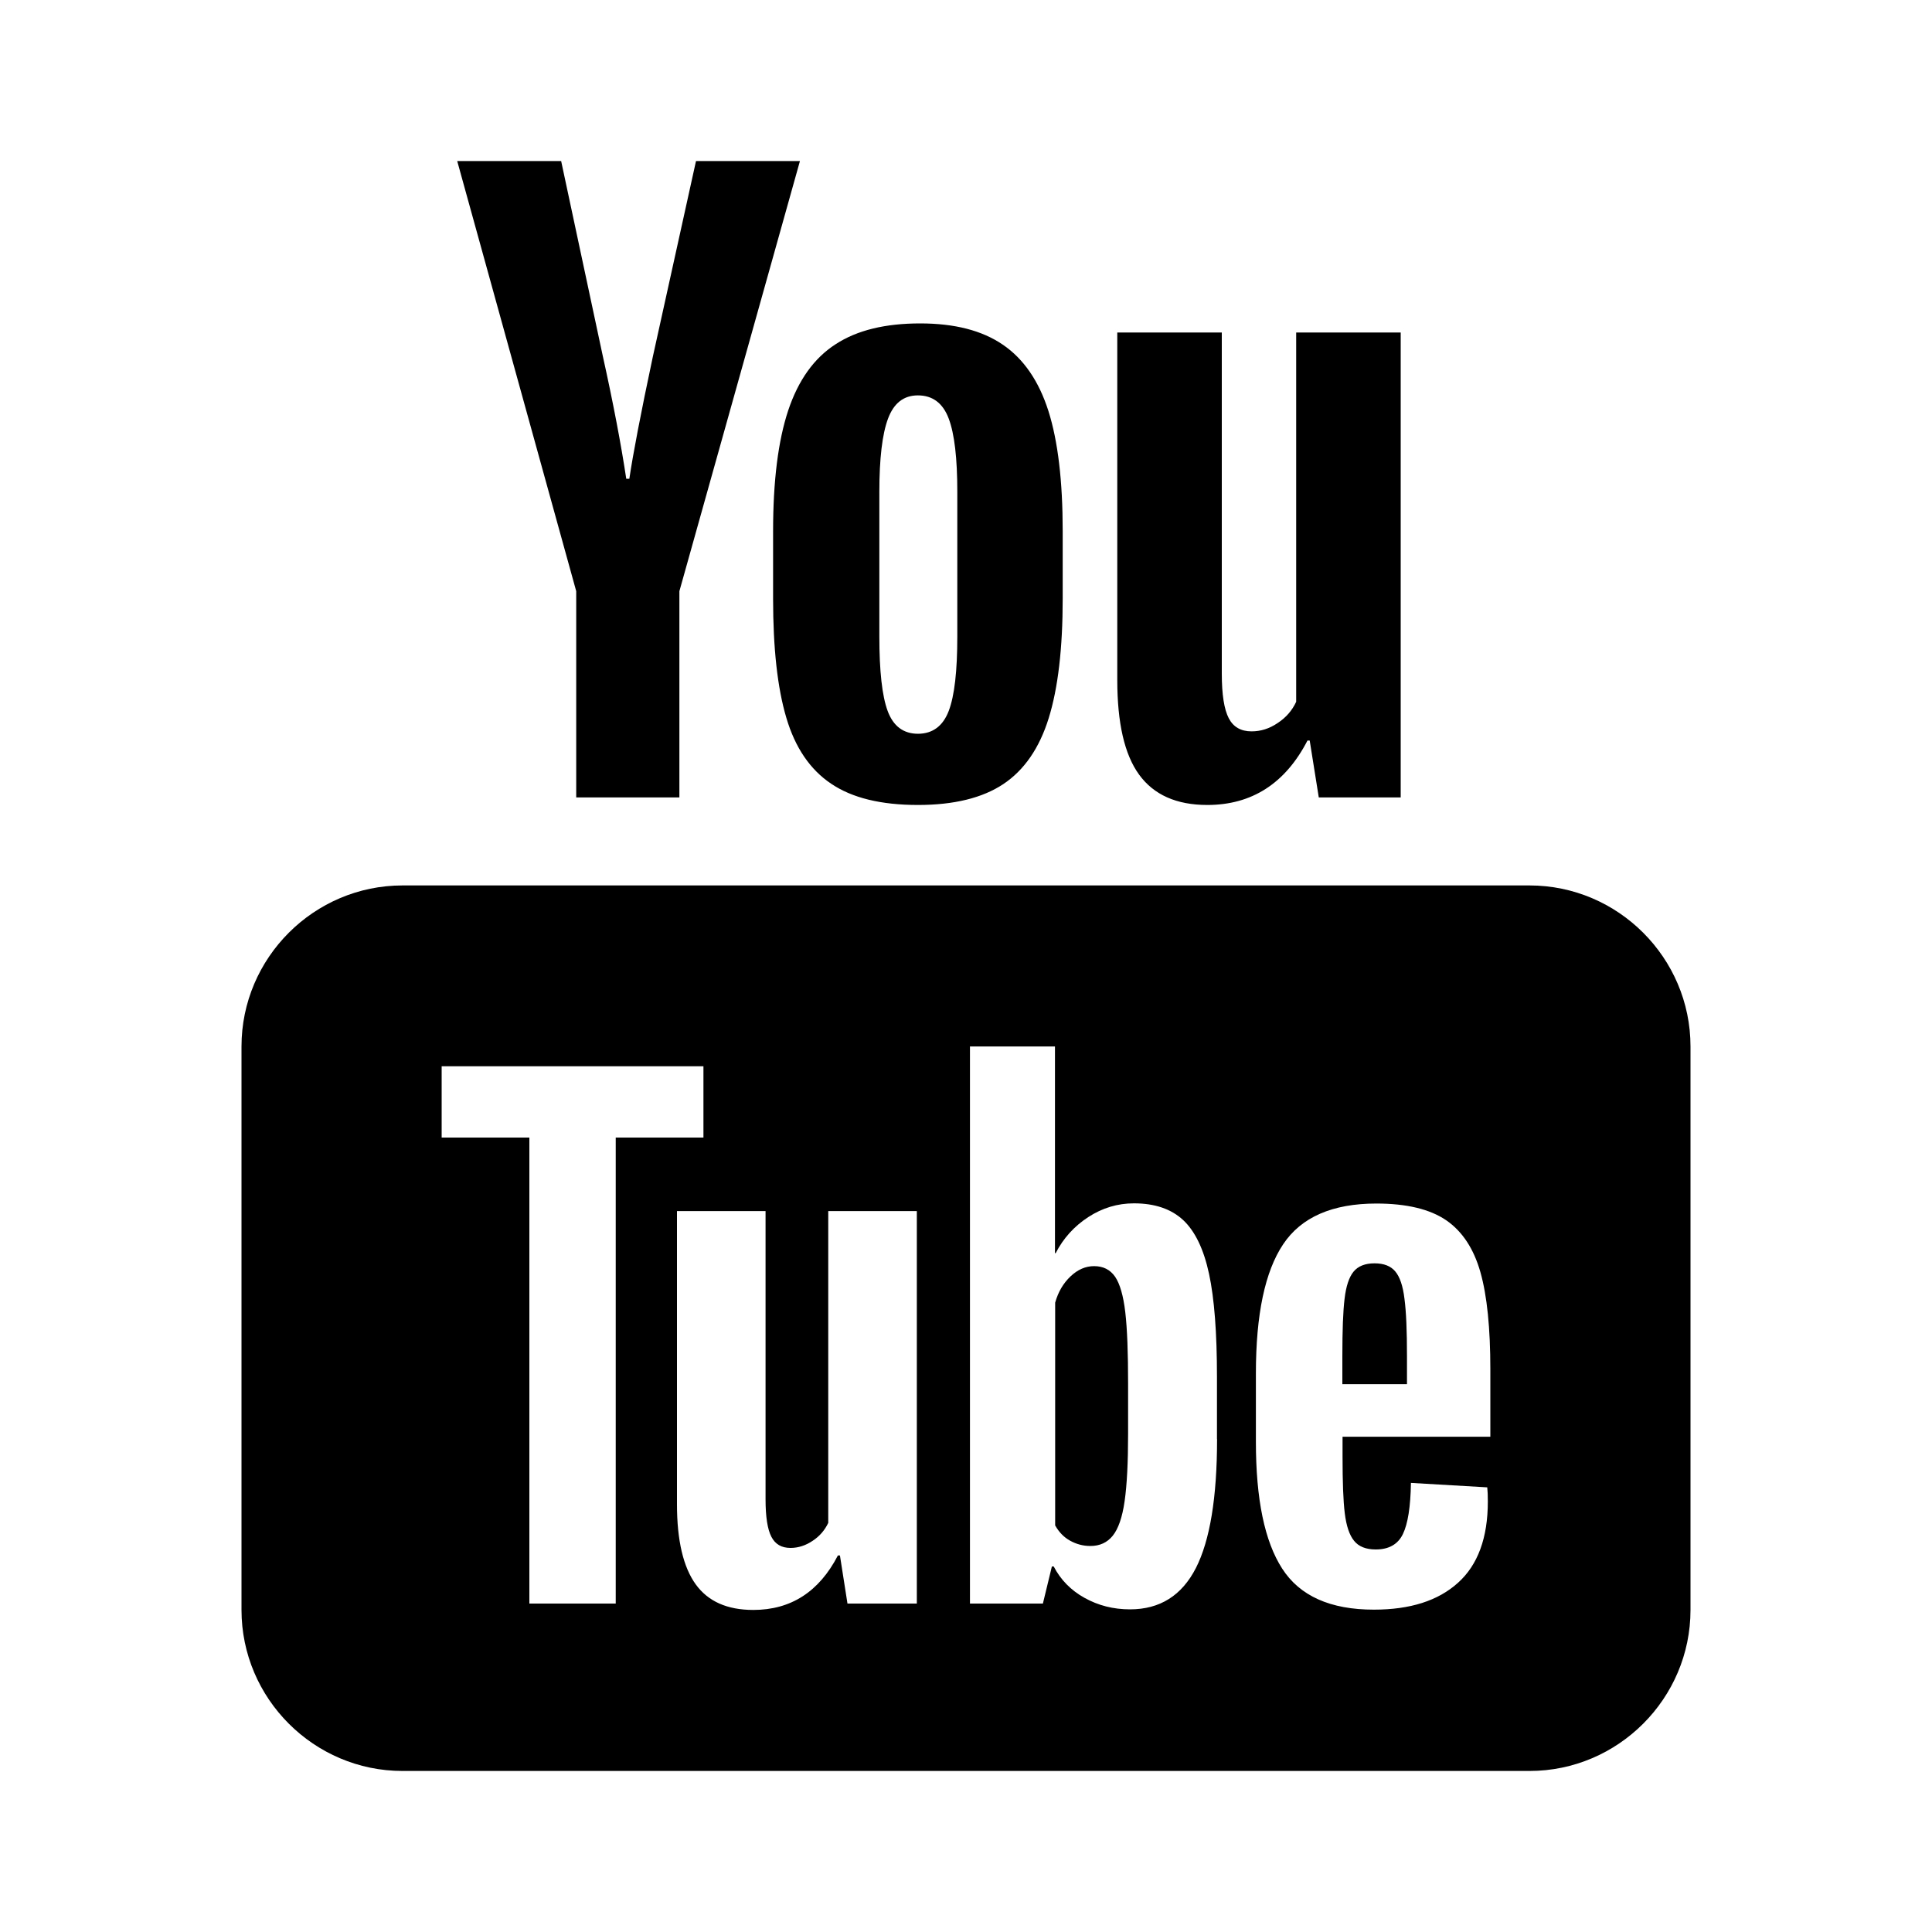 <?xml version="1.0" encoding="UTF-8"?> <svg xmlns="http://www.w3.org/2000/svg" width="20" height="20" viewBox="0 0 20 20" fill="none"> <path d="M4.733 1.667L5.965 6.12V8.255H7.033V6.12L8.281 1.667H7.205L6.758 3.693C6.632 4.285 6.552 4.705 6.515 4.956H6.483C6.43 4.605 6.35 4.181 6.24 3.685L5.809 1.667H4.733ZM9.526 3.348C9.165 3.348 8.873 3.418 8.651 3.563C8.428 3.706 8.264 3.935 8.159 4.25C8.055 4.564 8.003 4.98 8.003 5.498V6.198C8.003 6.71 8.048 7.121 8.14 7.43C8.231 7.739 8.386 7.967 8.604 8.113C8.821 8.26 9.12 8.333 9.502 8.333C9.874 8.333 10.169 8.261 10.386 8.117C10.602 7.973 10.759 7.746 10.856 7.435C10.953 7.123 11.001 6.711 11.001 6.198V5.498C11.001 4.98 10.952 4.566 10.853 4.254C10.754 3.944 10.596 3.714 10.381 3.568C10.166 3.421 9.882 3.348 9.526 3.348ZM11.566 3.442V7.038C11.566 7.483 11.64 7.81 11.792 8.019C11.944 8.228 12.179 8.333 12.498 8.333C12.958 8.333 13.305 8.111 13.535 7.666H13.558L13.652 8.255H14.5V3.442H13.418V7.265C13.376 7.355 13.313 7.428 13.226 7.485C13.139 7.544 13.05 7.571 12.956 7.571C12.846 7.571 12.767 7.526 12.72 7.435C12.672 7.343 12.648 7.189 12.648 6.974V3.442H11.566ZM9.502 4.093C9.654 4.093 9.761 4.173 9.821 4.333C9.881 4.492 9.91 4.745 9.91 5.091V6.59C9.91 6.946 9.881 7.203 9.821 7.36C9.761 7.517 9.654 7.595 9.504 7.596C9.352 7.596 9.247 7.517 9.189 7.36C9.131 7.203 9.103 6.946 9.103 6.59V5.091C9.103 4.746 9.133 4.493 9.193 4.333C9.253 4.173 9.355 4.093 9.502 4.093ZM4.167 9.166C3.25 9.166 2.5 9.916 2.5 10.833V16.666C2.5 17.583 3.25 18.333 4.167 18.333H15.833C16.75 18.333 17.5 17.583 17.5 16.666V10.833C17.5 9.916 16.75 9.166 15.833 9.166H4.167ZM10.041 10.833H10.921V12.973H10.928C11.007 12.819 11.12 12.694 11.266 12.599C11.412 12.504 11.57 12.457 11.738 12.457C11.955 12.457 12.124 12.515 12.248 12.63C12.371 12.745 12.461 12.931 12.516 13.187C12.571 13.443 12.598 13.799 12.598 14.254V14.897H12.599C12.599 15.503 12.525 15.947 12.38 16.232C12.234 16.517 12.007 16.66 11.698 16.66C11.525 16.66 11.369 16.62 11.227 16.541C11.085 16.462 10.979 16.353 10.908 16.216H10.889L10.796 16.6H10.041V10.833ZM4.572 11.038H7.282V11.776H6.374V16.6H5.48V11.776H4.572V11.038ZM14.248 12.459C14.561 12.459 14.802 12.517 14.971 12.632C15.138 12.747 15.256 12.926 15.325 13.169C15.394 13.412 15.428 13.748 15.428 14.176V14.873H13.898V15.08C13.898 15.34 13.905 15.536 13.921 15.665C13.937 15.796 13.969 15.891 14.017 15.95C14.065 16.01 14.14 16.04 14.242 16.04C14.378 16.04 14.472 15.986 14.523 15.88C14.574 15.774 14.602 15.599 14.606 15.351L15.396 15.397C15.4 15.432 15.402 15.482 15.402 15.543C15.402 15.919 15.299 16.2 15.093 16.385C14.887 16.571 14.598 16.663 14.222 16.663C13.771 16.663 13.455 16.521 13.273 16.238C13.091 15.956 13.001 15.519 13.001 14.927V14.217C13.001 13.607 13.095 13.162 13.283 12.881C13.47 12.6 13.793 12.459 14.248 12.459ZM7.008 12.537H7.925V15.521C7.925 15.701 7.945 15.831 7.985 15.908C8.025 15.986 8.09 16.024 8.184 16.024C8.263 16.024 8.341 15.999 8.413 15.95C8.486 15.902 8.538 15.84 8.574 15.765V12.537H9.491V16.6H9.489H8.773L8.695 16.102H8.674C8.479 16.478 8.187 16.666 7.798 16.666C7.528 16.666 7.33 16.578 7.202 16.401C7.074 16.224 7.008 15.948 7.008 15.573V12.537ZM14.229 13.078C14.131 13.078 14.059 13.107 14.012 13.164C13.965 13.221 13.934 13.316 13.919 13.445C13.903 13.575 13.896 13.773 13.896 14.038V14.329H14.565V14.038C14.565 13.777 14.557 13.581 14.539 13.445C14.523 13.31 14.49 13.216 14.443 13.161C14.397 13.106 14.326 13.078 14.229 13.078ZM11.326 13.107C11.238 13.107 11.157 13.142 11.082 13.213C11.007 13.284 10.954 13.374 10.923 13.485V15.791C10.963 15.862 11.015 15.915 11.079 15.95C11.143 15.985 11.212 16.004 11.287 16.004C11.385 16.004 11.461 15.969 11.519 15.898C11.576 15.827 11.618 15.709 11.642 15.54C11.666 15.373 11.678 15.139 11.678 14.844V14.321C11.678 14.003 11.669 13.758 11.649 13.585C11.629 13.413 11.593 13.289 11.543 13.216C11.492 13.143 11.42 13.107 11.326 13.107Z" fill="black"></path> </svg> 